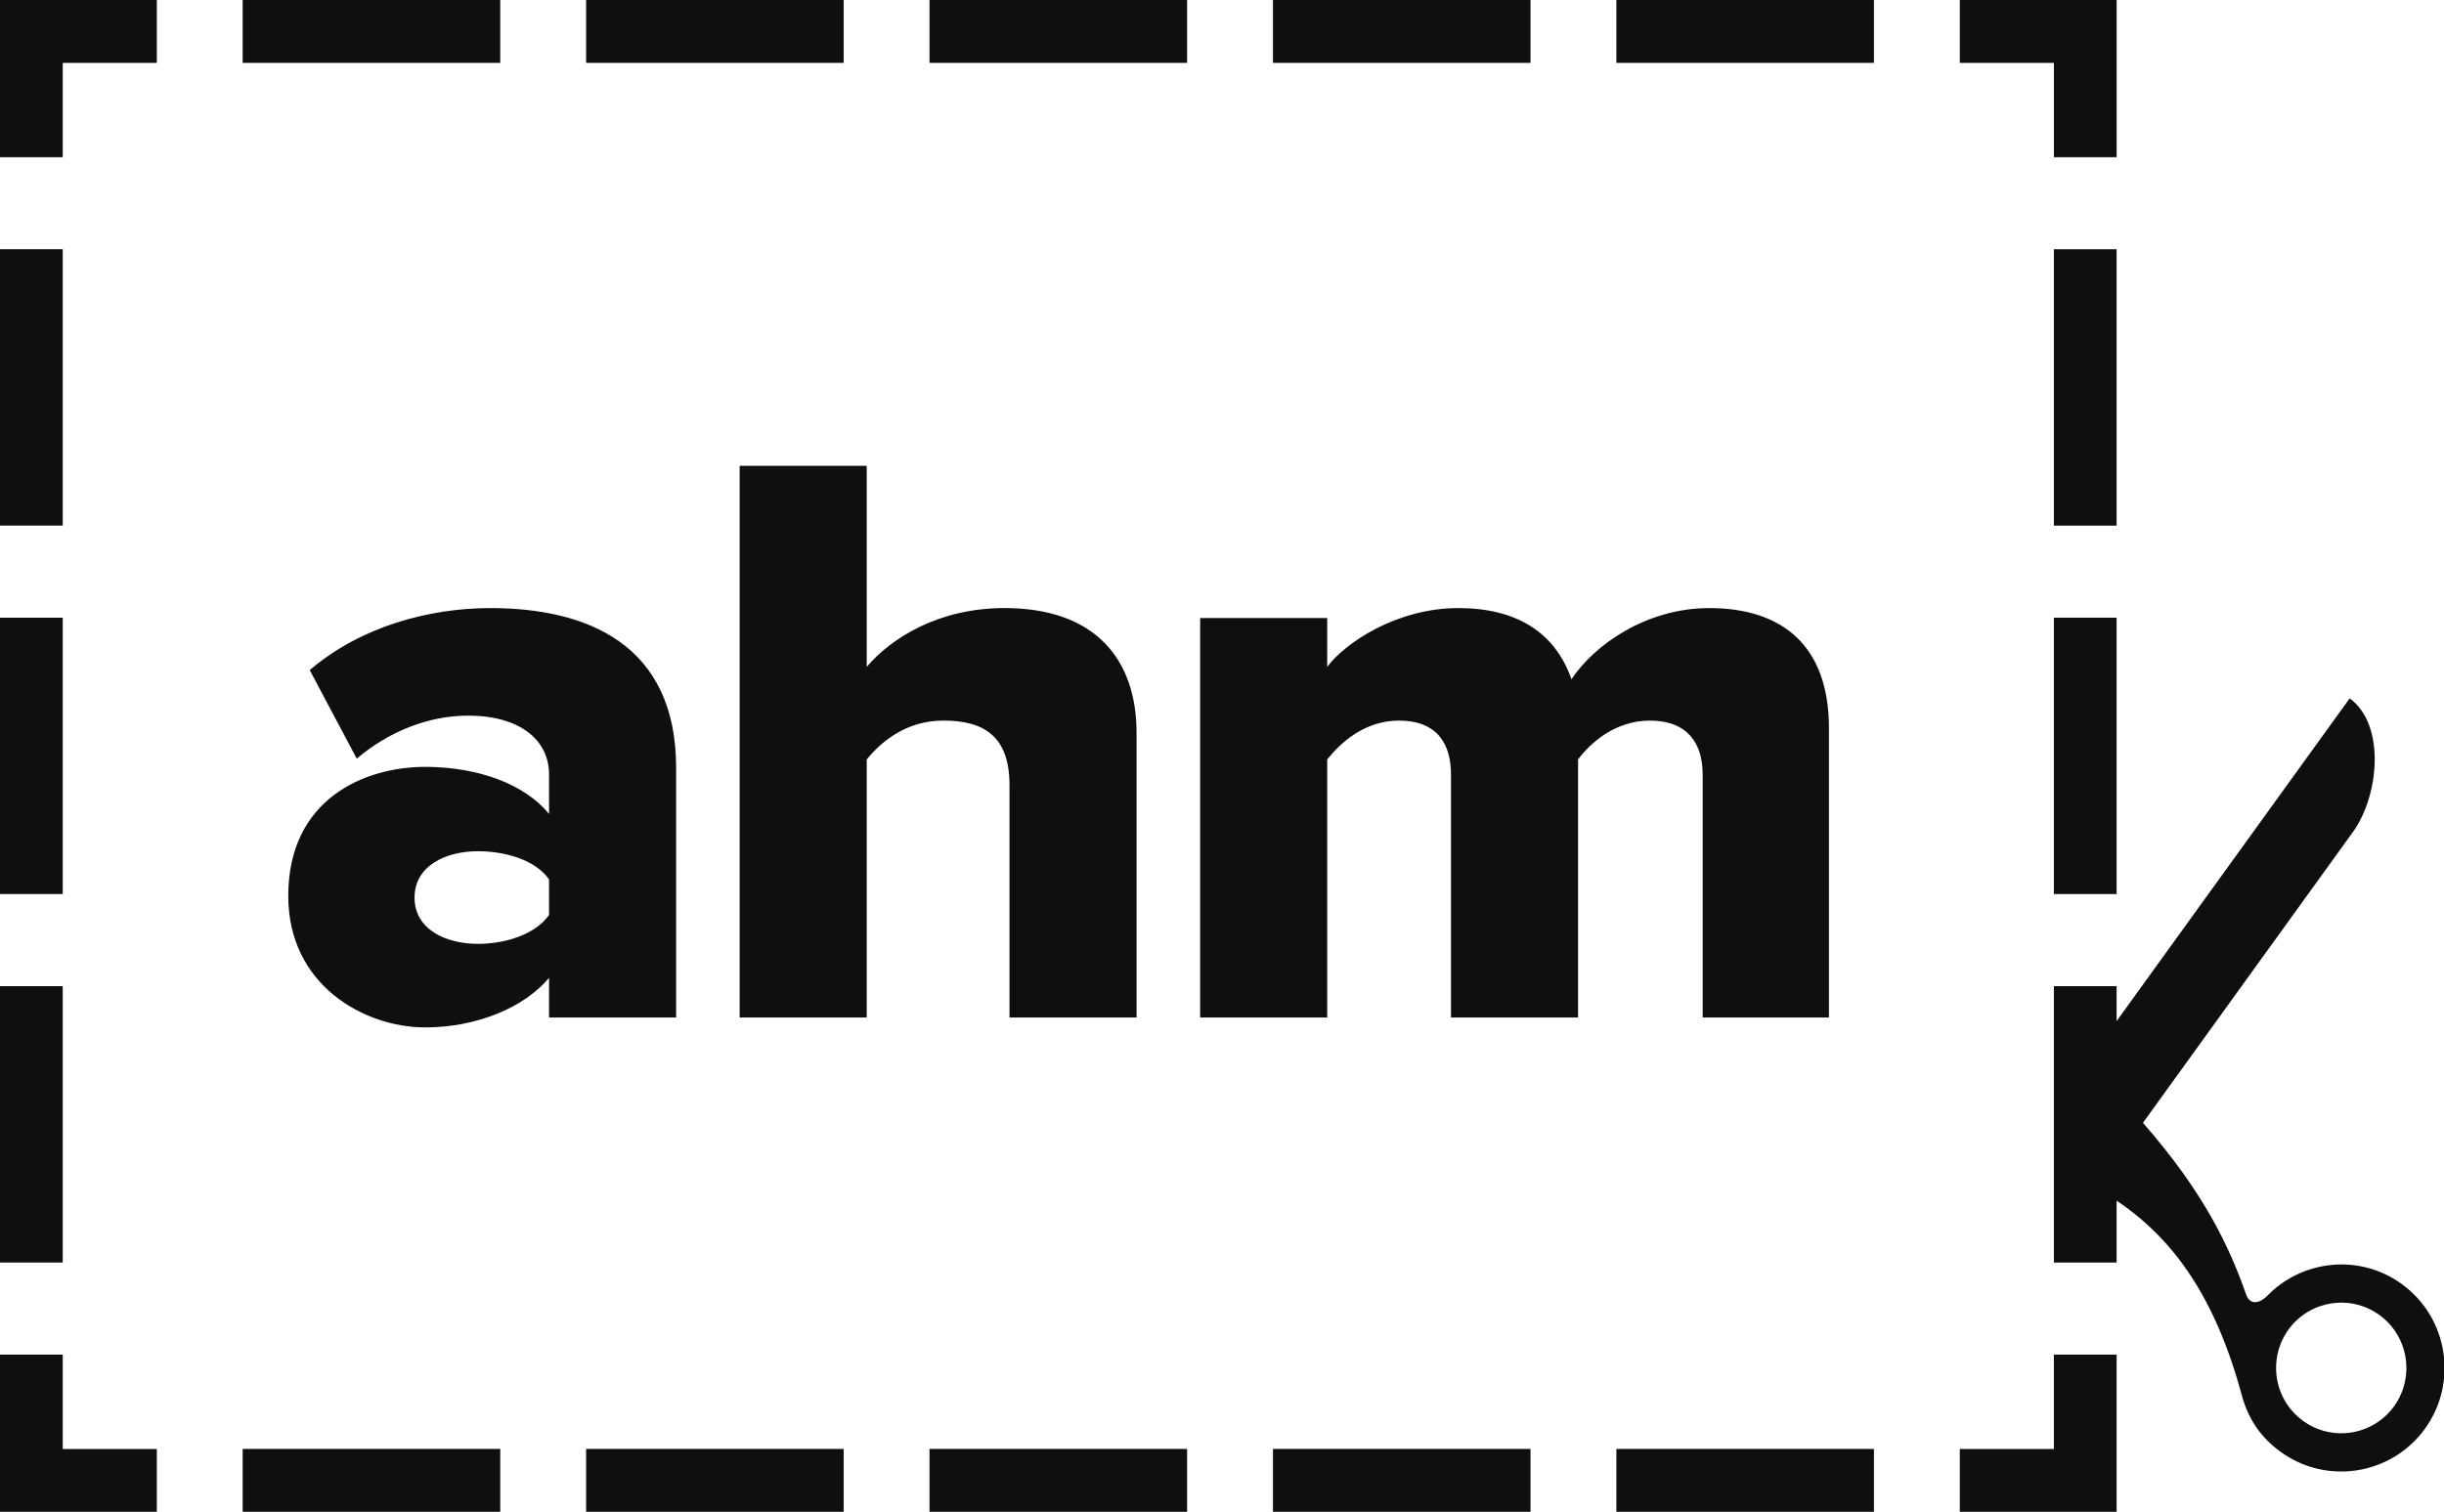 <?xml version="1.0" encoding="UTF-8" standalone="no"?>
<!-- Created with Inkscape (http://www.inkscape.org/) -->
<svg xmlns:dc="http://purl.org/dc/elements/1.1/" xmlns:cc="http://creativecommons.org/ns#" xmlns:rdf="http://www.w3.org/1999/02/22-rdf-syntax-ns#" xmlns:svg="http://www.w3.org/2000/svg" xmlns="http://www.w3.org/2000/svg" xmlns:sodipodi="http://sodipodi.sourceforge.net/DTD/sodipodi-0.dtd" xmlns:inkscape="http://www.inkscape.org/namespaces/inkscape" width="1000" height="618.733" viewBox="0 0 264.583 163.706" version="1.1" id="svg8" inkscape:version="0.92.4 (5da689c313, 2019-01-14)" sodipodi:docname="A.svg">
  <defs id="defs2">
    <clipPath id="clipPath83576">
      <path d="m 144.848,746.994 v -5.789 c 3.504,-1.794 6.113,-4.676 7.673,-10.427 v 0 c 0.321,-1.218 0.964,-2.116 1.914,-2.804 v 0 c 2.263,-1.642 5.442,-1.133 7.082,1.138 v 0 c 0.636,0.882 0.948,1.901 0.96,2.914 v 0 0.12 c -0.018,1.557 -0.746,3.086 -2.098,4.066 v 0 c -2.071,1.505 -4.906,1.198 -6.63,-0.606 v 0 c -0.35,-0.333 -0.817,-0.454 -1.008,0.092 v 0 c -0.828,2.346 -2.043,4.975 -5.065,8.429 v 0 l 10.306,14.277 c 1.284,1.779 1.614,5.27 -0.162,6.557 v 0 z m 10.685,-17.496 c -1.431,1.033 -1.75,3.045 -0.716,4.477 v 0 c 1.031,1.43 3.038,1.752 4.466,0.717 v 0 c 1.429,-1.037 1.749,-3.046 0.717,-4.479 v 0 c -0.624,-0.865 -1.604,-1.325 -2.595,-1.325 v 0 c -0.651,0 -1.306,0.198 -1.872,0.61" id="path83574" inkscape:connector-curvature="0"></path>
    </clipPath>
    <clipPath id="clipPath83564">
      <path d="M 42.52,725.149 H 162.477 V 799.37 H 42.52 Z" id="path83562" inkscape:connector-curvature="0"></path>
    </clipPath>
    <clipPath id="clipPath83554">
      <path d="m 119.631,765.899 c -0.809,2.315 -2.712,3.493 -5.55,3.493 v 0 c -3.075,0 -5.586,-1.745 -6.436,-2.883 v 0 2.397 h -6.237 v -19.609 h 6.237 v 12.667 c 0.649,0.811 1.821,1.906 3.524,1.906 v 0 c 1.861,0 2.55,-1.136 2.55,-2.639 v 0 -11.934 h 6.236 v 12.667 c 0.606,0.811 1.821,1.906 3.523,1.906 v 0 c 1.865,0 2.591,-1.136 2.591,-2.639 v 0 -11.934 h 6.198 v 14.207 c 0,4.021 -2.267,5.888 -5.874,5.888 v 0 c -3.077,0 -5.629,-1.787 -6.762,-3.493" id="path83552" inkscape:connector-curvature="0"></path>
    </clipPath>
    <clipPath id="clipPath83542">
      <path d="M 42.52,725.149 H 162.477 V 799.37 H 42.52 Z" id="path83540" inkscape:connector-curvature="0"></path>
    </clipPath>
    <clipPath id="clipPath83532">
      <path d="m 57.712,766.349 2.309,-4.346 c 1.579,1.339 3.523,2.111 5.467,2.111 v 0 c 2.51,0 3.969,-1.179 3.969,-2.883 v 0 -1.947 c -1.174,1.462 -3.482,2.315 -6.074,2.315 v 0 c -2.998,0 -6.723,-1.586 -6.723,-6.334 v 0 c 0,-4.385 3.725,-6.455 6.723,-6.455 v 0 c 2.511,0 4.86,0.973 6.074,2.433 v 0 -1.946 h 6.236 v 12.258 c 0,6.092 -4.413,7.837 -9.113,7.837 v 0 c -2.994,0 -6.357,-0.893 -8.868,-3.043 m 5.144,-11.166 c 0,1.541 1.499,2.275 3.119,2.275 v 0 c 1.376,0 2.833,-0.447 3.482,-1.382 v 0 -1.746 c -0.649,-0.935 -2.106,-1.42 -3.482,-1.42 v 0 c -1.62,0 -3.119,0.73 -3.119,2.273" id="path83530" inkscape:connector-curvature="0"></path>
    </clipPath>
    <clipPath id="clipPath83520">
      <path d="M 42.52,725.149 H 162.477 V 799.37 H 42.52 Z" id="path83518" inkscape:connector-curvature="0"></path>
    </clipPath>
    <clipPath id="clipPath83510">
      <path d="m 78.811,776.376 v -27.078 h 6.236 v 12.665 c 0.729,0.893 1.946,1.908 3.768,1.908 v 0 c 1.982,0 3.238,-0.77 3.238,-3.167 v 0 -11.406 h 6.236 v 13.962 c 0,3.614 -2.023,6.134 -6.477,6.134 v 0 c -3.283,0 -5.589,-1.504 -6.765,-2.884 v 0 9.866 z" id="path83508" inkscape:connector-curvature="0"></path>
    </clipPath>
    <clipPath id="clipPath83498">
      <path d="M 42.52,725.149 H 162.477 V 799.37 H 42.52 Z" id="path83496" inkscape:connector-curvature="0"></path>
    </clipPath>
  </defs>
  <g inkscape:label="Layer 1" inkscape:groupmode="layer" id="layer1" transform="translate(-47.796,51.394)">
    <g transform="matrix(2.206,0,0,-2.206,-45.987,1711.732)" id="g83492">
      <g id="g83494" clip-path="url(#clipPath83498)">
        <g id="g83500" transform="translate(92.053,760.704)">
          <path d="M 0,0 V -11.407 H 6.236 V 2.557 c 0,3.612 -2.024,6.133 -6.478,6.133 -3.282,0 -5.588,-1.504 -6.764,-2.884 v 9.866 h -6.236 v -27.079 h 6.236 V 1.259 C -6.277,2.152 -5.06,3.167 -3.239,3.167 -1.256,3.167 0,2.397 0,0" style="fill:#100f0d;fill-opacity:1;fill-rule:evenodd;stroke:none" id="path83502" inkscape:connector-curvature="0"></path>
        </g>
      </g>
    </g>
    <g transform="matrix(2.206,0,0,-2.206,-45.987,1711.732)" id="g83514">
      <g id="g83516" clip-path="url(#clipPath83520)">
        <g id="g83522" transform="translate(69.457,754.33)">
          <path d="m 0,0 c -0.649,-0.934 -2.106,-1.419 -3.483,-1.419 -1.618,0 -3.118,0.729 -3.118,2.271 0,1.543 1.5,2.276 3.118,2.276 1.377,0 2.834,-0.448 3.483,-1.382 z m -2.876,15.063 c -2.995,0 -6.357,-0.894 -8.869,-3.044 l 2.309,-4.346 c 1.58,1.339 3.524,2.111 5.468,2.111 C -1.459,9.784 0,8.606 0,6.901 V 4.954 c -1.174,1.462 -3.483,2.315 -6.074,2.315 -2.997,0 -6.724,-1.586 -6.724,-6.334 0,-4.385 3.727,-6.455 6.724,-6.455 2.512,0 4.859,0.973 6.074,2.433 V -5.034 H 6.236 V 7.225 c 0,6.092 -4.413,7.838 -9.112,7.838" style="fill:#100f0d;fill-opacity:1;fill-rule:evenodd;stroke:none" id="path83524" inkscape:connector-curvature="0"></path>
        </g>
      </g>
    </g>
    <g transform="matrix(2.206,0,0,-2.206,-45.987,1711.732)" id="g83536">
      <g id="g83538" clip-path="url(#clipPath83542)">
        <g id="g83544" transform="translate(126.394,769.393)">
          <path d="M 0,0 C -3.077,0 -5.63,-1.787 -6.762,-3.494 -7.572,-1.179 -9.475,0 -12.312,0 c -3.075,0 -5.587,-1.746 -6.437,-2.883 v 2.396 h -6.236 v -19.609 h 6.236 v 12.667 c 0.65,0.812 1.821,1.906 3.524,1.906 1.862,0 2.55,-1.135 2.55,-2.639 v -11.934 h 6.236 v 12.667 c 0.606,0.812 1.822,1.906 3.524,1.906 1.864,0 2.591,-1.135 2.591,-2.639 V -20.096 H 5.873 V -5.888 C 5.873,-1.867 3.606,0 0,0" style="fill:#100f0d;fill-opacity:1;fill-rule:evenodd;stroke:none" id="path83546" inkscape:connector-curvature="0"></path>
        </g>
      </g>
    </g>
    <g transform="matrix(2.206,0,0,-2.206,-45.987,1711.732)" id="g83558">
      <g id="g83560" clip-path="url(#clipPath83564)">
        <g id="g83566" transform="translate(160.38,736.212)">
          <path d="m 0,0 c -2.071,1.506 -4.907,1.199 -6.631,-0.605 -0.349,-0.334 -0.815,-0.455 -1.007,0.09 -0.829,2.347 -2.044,4.976 -5.065,8.43 l 10.306,14.278 c 1.284,1.778 1.614,5.269 -0.162,6.556 L -15.531,10.782 V 4.993 c 3.503,-1.794 6.112,-4.677 7.673,-10.427 0.321,-1.218 0.964,-2.116 1.914,-2.803 C -3.681,-9.88 -0.503,-9.371 1.137,-7.1 2.777,-4.826 2.266,-1.642 0,0 m -0.38,-5.999 c -1.033,-1.432 -3.04,-1.754 -4.466,-0.715 -1.431,1.034 -1.75,3.045 -0.717,4.477 1.032,1.43 3.039,1.753 4.467,0.716 1.428,-1.036 1.748,-3.045 0.716,-4.478" style="fill:#100f0d;fill-opacity:1;fill-rule:evenodd;stroke:none" id="path83568" inkscape:connector-curvature="0"></path>
        </g>
      </g>
    </g>
    <g id="g83580" transform="matrix(2.206,0,0,-2.206,270.145,95.291)">
      <path d="M 0,0 V -4.63 H -4.617 V -7.717 H 3.079 V 0 Z" style="fill:#100f0d;fill-opacity:1;fill-rule:nonzero;stroke:none" id="path83582" inkscape:connector-curvature="0"></path>
    </g>
    <path d="m 222.782,112.309 h 27.884 v -6.809 h -27.884 z m -37.178,0 h 27.884 v -6.809 h -27.884 z m -37.178,0 h 27.884 v -6.809 h -27.884 z m -37.178,0 h 27.884 v -6.809 h -27.884 z m -37.181,0 h 27.886 v -6.809 H 74.066 Z" style="fill:#100f0d;fill-opacity:1;fill-rule:nonzero;stroke:none;stroke-width:2.206" id="path83588" inkscape:connector-curvature="0"></path>
    <g id="g83592" transform="matrix(2.206,0,0,-2.206,47.796,95.291)">
      <path d="M 0,0 V -7.717 H 7.697 V -4.63 H 3.079 V 0 Z" style="fill:#100f0d;fill-opacity:1;fill-rule:nonzero;stroke:none" id="path83594" inkscape:connector-curvature="0"></path>
    </g>
    <path d="m 47.797,5.518 h 6.791 V -24.408 h -6.791 z m 0,39.898 h 6.791 V 15.495 h -6.791 z m 0,39.902 h 6.791 V 55.392 h -6.791 z" style="fill:#100f0d;fill-opacity:1;fill-rule:nonzero;stroke:none;stroke-width:2.206" id="path83600" inkscape:connector-curvature="0"></path>
    <g id="g83604" transform="matrix(2.206,0,0,-2.206,47.796,-51.394)">
      <path d="m 0,0 v -7.717 h 3.079 v 4.63 H 7.697 V 0 Z" style="fill:#100f0d;fill-opacity:1;fill-rule:nonzero;stroke:none" id="path83606" inkscape:connector-curvature="0"></path>
    </g>
    <path d="m 222.782,-44.585 h 27.884 v -6.809 h -27.884 z m -37.178,0 h 27.884 v -6.809 h -27.884 z m -37.178,0 h 27.884 v -6.809 h -27.884 z m -37.178,0 h 27.884 v -6.809 h -27.884 z m -37.181,0 h 27.886 v -6.809 H 74.066 Z" style="fill:#100f0d;fill-opacity:1;fill-rule:nonzero;stroke:none;stroke-width:2.206" id="path83612" inkscape:connector-curvature="0"></path>
    <g id="g83616" transform="matrix(2.206,0,0,-2.206,259.96,-51.394)">
      <path d="m 0,0 v -3.087 h 4.618 v -4.63 H 7.697 V 0 Z" style="fill:#100f0d;fill-opacity:1;fill-rule:nonzero;stroke:none" id="path83618" inkscape:connector-curvature="0"></path>
    </g>
    <path d="m 276.937,5.523 h -6.791 V -24.403 h 6.791 z m 0,39.894 h -6.791 V 15.49 h 6.791 z m 0,39.902 h -6.791 V 55.392 h 6.791 z" style="fill:#100f0d;fill-opacity:1;fill-rule:evenodd;stroke:none;stroke-width:2.206" id="path83624" inkscape:connector-curvature="0"></path>
  </g>
</svg>
